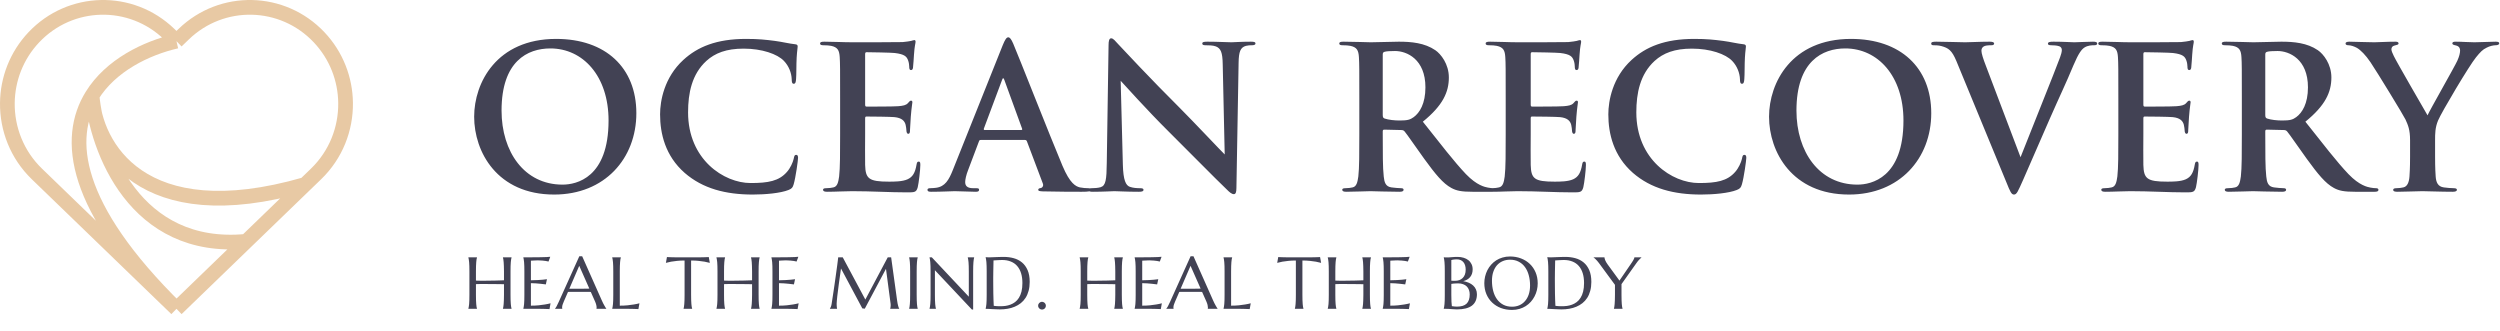 <svg width="340" height="45" viewBox="0 0 340 45" fill="none" xmlns="http://www.w3.org/2000/svg">
<path d="M75.366 26.459C82.224 26.459 86.544 21.572 86.544 15.389C86.544 9.206 82.359 5.291 75.636 5.291C67.536 5.291 64.485 11.258 64.485 15.875C64.485 20.654 67.617 26.459 75.366 26.459ZM76.5 25.109C71.316 25.109 68.211 20.654 68.211 15.038C68.211 8.315 71.748 6.587 74.853 6.587C79.281 6.587 82.764 10.34 82.764 16.388C82.764 24.191 78.39 25.109 76.5 25.109ZM102.38 26.459C104.108 26.459 106.16 26.27 107.24 25.838C107.699 25.649 107.807 25.514 107.942 25.055C108.212 24.137 108.536 21.788 108.536 21.464C108.536 21.248 108.482 21.059 108.293 21.059C108.077 21.059 108.023 21.167 107.942 21.599C107.834 22.085 107.483 22.868 107.024 23.381C105.944 24.623 104.486 24.893 102.083 24.893C98.465 24.893 93.578 21.707 93.578 15.281C93.578 12.662 94.091 10.097 96.062 8.288C97.25 7.208 98.789 6.614 101.138 6.614C103.622 6.614 105.728 7.343 106.619 8.288C107.294 8.99 107.645 9.935 107.672 10.772C107.672 11.15 107.726 11.393 107.942 11.393C108.185 11.393 108.239 11.15 108.266 10.745C108.32 10.205 108.293 8.72 108.347 7.829C108.401 6.884 108.482 6.56 108.482 6.344C108.482 6.182 108.455 6.047 108.158 6.02C107.348 5.939 106.403 5.696 105.377 5.561C104.135 5.399 103.136 5.291 101.462 5.291C97.439 5.291 94.874 6.371 92.93 8.153C90.338 10.529 89.771 13.715 89.771 15.551C89.771 18.17 90.473 21.194 93.119 23.516C95.576 25.649 98.681 26.459 102.38 26.459ZM114.256 18.251C114.256 20.735 114.256 22.868 114.121 24.002C114.013 24.785 113.878 25.379 113.338 25.487C113.095 25.541 112.771 25.595 112.366 25.595C112.042 25.595 111.934 25.676 111.934 25.811C111.934 26 112.123 26.081 112.474 26.081C113.689 26.081 114.796 26 115.876 26C118.576 26 120.952 26.162 123.355 26.162C124.381 26.162 124.624 26.162 124.813 25.46C124.948 24.92 125.164 23.084 125.164 22.463C125.164 22.193 125.164 21.977 124.948 21.977C124.759 21.977 124.705 22.085 124.651 22.382C124.462 23.489 124.138 24.056 123.436 24.38C122.734 24.704 121.6 24.704 120.898 24.704C118.144 24.704 117.712 24.299 117.658 22.436C117.631 21.653 117.658 19.169 117.658 18.251V16.118C117.658 15.956 117.685 15.848 117.82 15.848C118.468 15.848 121.141 15.875 121.654 15.929C122.653 16.037 123.031 16.442 123.166 16.982C123.247 17.333 123.247 17.495 123.274 17.765C123.274 17.9 123.328 18.197 123.517 18.197C123.76 18.197 123.76 17.9 123.76 17.684C123.76 17.495 123.841 16.415 123.868 15.875C123.976 14.498 124.084 14.066 124.084 13.904C124.084 13.742 124.003 13.688 123.895 13.688C123.76 13.688 123.652 13.823 123.463 14.039C123.22 14.309 122.815 14.39 122.167 14.444C121.546 14.498 118.441 14.498 117.847 14.498C117.685 14.498 117.658 14.39 117.658 14.201V7.37C117.658 7.181 117.712 7.1 117.847 7.1C118.387 7.1 121.222 7.154 121.681 7.208C123.031 7.37 123.301 7.694 123.49 8.18C123.625 8.504 123.652 8.936 123.652 9.044C123.652 9.368 123.706 9.53 123.895 9.53C124.084 9.53 124.138 9.368 124.165 9.233C124.219 8.909 124.273 7.721 124.3 7.451C124.381 6.209 124.516 5.885 124.516 5.696C124.516 5.561 124.489 5.453 124.354 5.453C124.219 5.453 124.057 5.534 123.922 5.561C123.706 5.615 123.274 5.669 122.761 5.723C122.248 5.75 116.875 5.75 116.011 5.75C114.607 5.75 113.365 5.669 112.123 5.669C111.718 5.669 111.529 5.723 111.529 5.912C111.529 6.101 111.691 6.155 111.988 6.155C112.366 6.155 112.825 6.182 113.041 6.236C113.932 6.425 114.148 6.857 114.202 7.775C114.256 8.639 114.256 9.395 114.256 13.499V18.251ZM139.392 19.034C139.527 19.034 139.608 19.088 139.662 19.223L141.822 24.947C141.957 25.271 141.768 25.514 141.579 25.568C141.309 25.595 141.201 25.676 141.201 25.811C141.201 25.973 141.336 26 141.822 26.027C143.982 26.081 146.142 26.081 147.114 26.081C148.113 26.081 148.356 26.027 148.356 25.811C148.356 25.649 148.221 25.595 148.005 25.595C147.681 25.595 147.276 25.568 146.871 25.487C146.304 25.352 145.521 24.974 144.495 22.544C142.767 18.44 138.447 7.424 137.799 5.939C137.529 5.318 137.34 5.075 137.124 5.075C136.881 5.075 136.692 5.372 136.368 6.155L129.591 23.111C129.051 24.461 128.538 25.379 127.296 25.541C127.08 25.568 126.756 25.595 126.513 25.595C126.297 25.595 126.135 25.649 126.135 25.811C126.135 26.027 126.297 26.081 126.648 26.081C128.052 26.081 129.537 26 129.834 26C130.671 26 131.832 26.081 132.696 26.081C132.993 26.081 133.155 26.027 133.155 25.811C133.155 25.649 133.074 25.595 132.75 25.595C132.642 25.595 132.48 25.595 132.345 25.595C131.508 25.595 131.265 25.244 131.265 24.758C131.265 24.434 131.4 23.786 131.67 23.111L133.128 19.25C133.182 19.088 133.236 19.034 133.371 19.034H139.392ZM133.911 17.684C133.803 17.684 133.776 17.603 133.803 17.495L136.287 10.853C136.395 10.529 136.503 10.61 136.584 10.853L139.014 17.522C139.041 17.603 139.014 17.684 138.879 17.684H133.911ZM150.522 22.112C150.495 24.461 150.387 25.244 149.685 25.46C149.307 25.568 148.821 25.595 148.47 25.595C148.2 25.595 148.038 25.649 148.038 25.811C148.038 26.054 148.281 26.081 148.632 26.081C150.036 26.081 151.305 26 151.548 26C152.061 26 153.141 26.081 154.896 26.081C155.274 26.081 155.517 26.027 155.517 25.811C155.517 25.649 155.355 25.595 155.058 25.595C154.626 25.595 154.113 25.568 153.654 25.406C153.114 25.217 152.763 24.515 152.709 22.409L152.412 10.988C152.898 11.501 155.976 14.957 158.919 17.873C161.727 20.654 165.183 24.191 166.884 25.811C167.181 26.108 167.505 26.405 167.802 26.405C168.045 26.405 168.153 26.162 168.153 25.568C168.261 19.871 168.342 14.228 168.45 8.531C168.477 7.019 168.693 6.452 169.449 6.236C169.773 6.155 169.989 6.155 170.259 6.155C170.583 6.155 170.745 6.074 170.745 5.912C170.745 5.696 170.475 5.669 170.124 5.669C168.801 5.669 167.775 5.75 167.478 5.75C166.911 5.75 165.615 5.669 164.211 5.669C163.806 5.669 163.509 5.696 163.509 5.912C163.509 6.074 163.617 6.155 163.941 6.155C164.319 6.155 164.967 6.155 165.372 6.317C166.02 6.587 166.263 7.1 166.29 8.747L166.56 21.005C166.101 20.573 162.321 16.55 160.485 14.714C156.543 10.799 152.439 6.398 152.115 6.047C151.656 5.561 151.413 5.21 151.116 5.21C150.846 5.21 150.765 5.588 150.765 6.128C150.711 9.719 150.603 16.388 150.522 22.112ZM184.867 18.251C184.867 20.735 184.867 22.868 184.732 24.002C184.624 24.785 184.489 25.379 183.949 25.487C183.706 25.541 183.382 25.595 182.977 25.595C182.653 25.595 182.545 25.676 182.545 25.811C182.545 26 182.734 26.081 183.085 26.081C184.165 26.081 185.866 26 186.379 26C186.784 26 188.782 26.081 190.348 26.081C190.699 26.081 190.888 26 190.888 25.811C190.888 25.676 190.78 25.595 190.564 25.595C190.24 25.595 189.646 25.541 189.241 25.487C188.431 25.379 188.269 24.785 188.188 24.002C188.053 22.868 188.053 20.735 188.053 18.224V17.846C188.053 17.684 188.134 17.63 188.269 17.63L190.537 17.684C190.726 17.684 190.888 17.711 191.023 17.873C191.374 18.278 192.616 20.114 193.696 21.599C195.208 23.678 196.234 24.947 197.395 25.568C198.097 25.946 198.772 26.081 200.284 26.081H202.93C203.254 26.081 203.443 26.027 203.443 25.811C203.443 25.676 203.335 25.595 203.119 25.595C202.903 25.595 202.66 25.568 202.363 25.514C201.958 25.433 200.878 25.244 199.366 23.678C197.773 22.004 195.91 19.574 193.507 16.55C196.234 14.336 197.044 12.527 197.044 10.529C197.044 8.72 195.964 7.343 195.208 6.83C193.75 5.831 191.941 5.669 190.24 5.669C189.403 5.669 187.351 5.75 186.433 5.75C185.866 5.75 184.165 5.669 182.734 5.669C182.329 5.669 182.14 5.723 182.14 5.912C182.14 6.101 182.302 6.155 182.599 6.155C182.977 6.155 183.436 6.182 183.652 6.236C184.543 6.425 184.759 6.857 184.813 7.775C184.867 8.639 184.867 9.395 184.867 13.499V18.251ZM188.053 7.424C188.053 7.208 188.107 7.1 188.296 7.046C188.566 6.965 189.052 6.938 189.727 6.938C191.32 6.938 193.858 8.045 193.858 11.879C193.858 14.093 193.075 15.335 192.265 15.929C191.779 16.28 191.428 16.388 190.348 16.388C189.673 16.388 188.863 16.307 188.296 16.118C188.107 16.037 188.053 15.929 188.053 15.632V7.424ZM204.775 18.251C204.775 20.735 204.775 22.868 204.64 24.002C204.532 24.785 204.397 25.379 203.857 25.487C203.614 25.541 203.29 25.595 202.885 25.595C202.561 25.595 202.453 25.676 202.453 25.811C202.453 26 202.642 26.081 202.993 26.081C204.208 26.081 205.315 26 206.395 26C209.095 26 211.471 26.162 213.874 26.162C214.9 26.162 215.143 26.162 215.332 25.46C215.467 24.92 215.683 23.084 215.683 22.463C215.683 22.193 215.683 21.977 215.467 21.977C215.278 21.977 215.224 22.085 215.17 22.382C214.981 23.489 214.657 24.056 213.955 24.38C213.253 24.704 212.119 24.704 211.417 24.704C208.663 24.704 208.231 24.299 208.177 22.436C208.15 21.653 208.177 19.169 208.177 18.251V16.118C208.177 15.956 208.204 15.848 208.339 15.848C208.987 15.848 211.66 15.875 212.173 15.929C213.172 16.037 213.55 16.442 213.685 16.982C213.766 17.333 213.766 17.495 213.793 17.765C213.793 17.9 213.847 18.197 214.036 18.197C214.279 18.197 214.279 17.9 214.279 17.684C214.279 17.495 214.36 16.415 214.387 15.875C214.495 14.498 214.603 14.066 214.603 13.904C214.603 13.742 214.522 13.688 214.414 13.688C214.279 13.688 214.171 13.823 213.982 14.039C213.739 14.309 213.334 14.39 212.686 14.444C212.065 14.498 208.96 14.498 208.366 14.498C208.204 14.498 208.177 14.39 208.177 14.201V7.37C208.177 7.181 208.231 7.1 208.366 7.1C208.906 7.1 211.741 7.154 212.2 7.208C213.55 7.37 213.82 7.694 214.009 8.18C214.144 8.504 214.171 8.936 214.171 9.044C214.171 9.368 214.225 9.53 214.414 9.53C214.603 9.53 214.657 9.368 214.684 9.233C214.738 8.909 214.792 7.721 214.819 7.451C214.9 6.209 215.035 5.885 215.035 5.696C215.035 5.561 215.008 5.453 214.873 5.453C214.738 5.453 214.576 5.534 214.441 5.561C214.225 5.615 213.793 5.669 213.28 5.723C212.767 5.75 207.394 5.75 206.53 5.75C205.126 5.75 203.884 5.669 202.642 5.669C202.237 5.669 202.048 5.723 202.048 5.912C202.048 6.101 202.21 6.155 202.507 6.155C202.885 6.155 203.344 6.182 203.56 6.236C204.451 6.425 204.667 6.857 204.721 7.775C204.775 8.639 204.775 9.395 204.775 13.499V18.251ZM231.342 26.459C233.07 26.459 235.122 26.27 236.202 25.838C236.661 25.649 236.769 25.514 236.904 25.055C237.174 24.137 237.498 21.788 237.498 21.464C237.498 21.248 237.444 21.059 237.255 21.059C237.039 21.059 236.985 21.167 236.904 21.599C236.796 22.085 236.445 22.868 235.986 23.381C234.906 24.623 233.448 24.893 231.045 24.893C227.427 24.893 222.54 21.707 222.54 15.281C222.54 12.662 223.053 10.097 225.024 8.288C226.212 7.208 227.751 6.614 230.1 6.614C232.584 6.614 234.69 7.343 235.581 8.288C236.256 8.99 236.607 9.935 236.634 10.772C236.634 11.15 236.688 11.393 236.904 11.393C237.147 11.393 237.201 11.15 237.228 10.745C237.282 10.205 237.255 8.72 237.309 7.829C237.363 6.884 237.444 6.56 237.444 6.344C237.444 6.182 237.417 6.047 237.12 6.02C236.31 5.939 235.365 5.696 234.339 5.561C233.097 5.399 232.098 5.291 230.424 5.291C226.401 5.291 223.836 6.371 221.892 8.153C219.3 10.529 218.733 13.715 218.733 15.551C218.733 18.17 219.435 21.194 222.081 23.516C224.538 25.649 227.643 26.459 231.342 26.459ZM251.472 26.459C258.33 26.459 262.65 21.572 262.65 15.389C262.65 9.206 258.465 5.291 251.742 5.291C243.642 5.291 240.591 11.258 240.591 15.875C240.591 20.654 243.723 26.459 251.472 26.459ZM252.606 25.109C247.422 25.109 244.317 20.654 244.317 15.038C244.317 8.315 247.854 6.587 250.959 6.587C255.387 6.587 258.87 10.34 258.87 16.388C258.87 24.191 254.496 25.109 252.606 25.109ZM272.877 24.812C273.39 26.081 273.552 26.459 273.903 26.459C274.281 26.459 274.443 26.027 275.145 24.461C275.739 23.111 277.008 20.168 278.736 16.226C280.194 12.905 280.923 11.447 281.976 8.909C282.705 7.181 283.11 6.722 283.461 6.479C283.947 6.155 284.514 6.155 284.784 6.155C285.054 6.155 285.216 6.101 285.216 5.912C285.216 5.723 285 5.669 284.649 5.669C283.839 5.669 282.57 5.75 282.111 5.75C281.76 5.75 280.626 5.669 279.276 5.669C278.763 5.669 278.52 5.723 278.52 5.939C278.52 6.128 278.736 6.155 278.979 6.155C279.33 6.155 279.735 6.182 280.059 6.29C280.302 6.371 280.41 6.587 280.41 6.803C280.41 7.046 280.302 7.451 280.167 7.802C279.519 9.584 275.955 18.413 274.794 21.383C273.39 17.657 271.581 12.878 270.096 8.99C269.718 8.018 269.475 7.262 269.475 6.911C269.475 6.668 269.556 6.479 269.745 6.344C269.961 6.182 270.366 6.155 270.798 6.155C271.041 6.155 271.203 6.101 271.203 5.912C271.203 5.723 270.906 5.669 270.582 5.669C269.232 5.669 267.936 5.75 267.261 5.75C266.316 5.75 264.777 5.669 263.346 5.669C262.941 5.669 262.644 5.696 262.644 5.912C262.644 6.074 262.725 6.155 262.968 6.155C263.184 6.155 263.616 6.155 264.021 6.263C264.993 6.533 265.452 6.83 266.073 8.315L272.877 24.812ZM288.095 18.251C288.095 20.735 288.095 22.868 287.96 24.002C287.852 24.785 287.717 25.379 287.177 25.487C286.934 25.541 286.61 25.595 286.205 25.595C285.881 25.595 285.773 25.676 285.773 25.811C285.773 26 285.962 26.081 286.313 26.081C287.528 26.081 288.635 26 289.715 26C292.415 26 294.791 26.162 297.194 26.162C298.22 26.162 298.463 26.162 298.652 25.46C298.787 24.92 299.003 23.084 299.003 22.463C299.003 22.193 299.003 21.977 298.787 21.977C298.598 21.977 298.544 22.085 298.49 22.382C298.301 23.489 297.977 24.056 297.275 24.38C296.573 24.704 295.439 24.704 294.737 24.704C291.983 24.704 291.551 24.299 291.497 22.436C291.47 21.653 291.497 19.169 291.497 18.251V16.118C291.497 15.956 291.524 15.848 291.659 15.848C292.307 15.848 294.98 15.875 295.493 15.929C296.492 16.037 296.87 16.442 297.005 16.982C297.086 17.333 297.086 17.495 297.113 17.765C297.113 17.9 297.167 18.197 297.356 18.197C297.599 18.197 297.599 17.9 297.599 17.684C297.599 17.495 297.68 16.415 297.707 15.875C297.815 14.498 297.923 14.066 297.923 13.904C297.923 13.742 297.842 13.688 297.734 13.688C297.599 13.688 297.491 13.823 297.302 14.039C297.059 14.309 296.654 14.39 296.006 14.444C295.385 14.498 292.28 14.498 291.686 14.498C291.524 14.498 291.497 14.39 291.497 14.201V7.37C291.497 7.181 291.551 7.1 291.686 7.1C292.226 7.1 295.061 7.154 295.52 7.208C296.87 7.37 297.14 7.694 297.329 8.18C297.464 8.504 297.491 8.936 297.491 9.044C297.491 9.368 297.545 9.53 297.734 9.53C297.923 9.53 297.977 9.368 298.004 9.233C298.058 8.909 298.112 7.721 298.139 7.451C298.22 6.209 298.355 5.885 298.355 5.696C298.355 5.561 298.328 5.453 298.193 5.453C298.058 5.453 297.896 5.534 297.761 5.561C297.545 5.615 297.113 5.669 296.6 5.723C296.087 5.75 290.714 5.75 289.85 5.75C288.446 5.75 287.204 5.669 285.962 5.669C285.557 5.669 285.368 5.723 285.368 5.912C285.368 6.101 285.53 6.155 285.827 6.155C286.205 6.155 286.664 6.182 286.88 6.236C287.771 6.425 287.987 6.857 288.041 7.775C288.095 8.639 288.095 9.395 288.095 13.499V18.251ZM304.891 18.251C304.891 20.735 304.891 22.868 304.756 24.002C304.648 24.785 304.513 25.379 303.973 25.487C303.73 25.541 303.406 25.595 303.001 25.595C302.677 25.595 302.569 25.676 302.569 25.811C302.569 26 302.758 26.081 303.109 26.081C304.189 26.081 305.89 26 306.403 26C306.808 26 308.806 26.081 310.372 26.081C310.723 26.081 310.912 26 310.912 25.811C310.912 25.676 310.804 25.595 310.588 25.595C310.264 25.595 309.67 25.541 309.265 25.487C308.455 25.379 308.293 24.785 308.212 24.002C308.077 22.868 308.077 20.735 308.077 18.224V17.846C308.077 17.684 308.158 17.63 308.293 17.63L310.561 17.684C310.75 17.684 310.912 17.711 311.047 17.873C311.398 18.278 312.64 20.114 313.72 21.599C315.232 23.678 316.258 24.947 317.419 25.568C318.121 25.946 318.796 26.081 320.308 26.081H322.954C323.278 26.081 323.467 26.027 323.467 25.811C323.467 25.676 323.359 25.595 323.143 25.595C322.927 25.595 322.684 25.568 322.387 25.514C321.982 25.433 320.902 25.244 319.39 23.678C317.797 22.004 315.934 19.574 313.531 16.55C316.258 14.336 317.068 12.527 317.068 10.529C317.068 8.72 315.988 7.343 315.232 6.83C313.774 5.831 311.965 5.669 310.264 5.669C309.427 5.669 307.375 5.75 306.457 5.75C305.89 5.75 304.189 5.669 302.758 5.669C302.353 5.669 302.164 5.723 302.164 5.912C302.164 6.101 302.326 6.155 302.623 6.155C303.001 6.155 303.46 6.182 303.676 6.236C304.567 6.425 304.783 6.857 304.837 7.775C304.891 8.639 304.891 9.395 304.891 13.499V18.251ZM308.077 7.424C308.077 7.208 308.131 7.1 308.32 7.046C308.59 6.965 309.076 6.938 309.751 6.938C311.344 6.938 313.882 8.045 313.882 11.879C313.882 14.093 313.099 15.335 312.289 15.929C311.803 16.28 311.452 16.388 310.372 16.388C309.697 16.388 308.887 16.307 308.32 16.118C308.131 16.037 308.077 15.929 308.077 15.632V7.424ZM327.769 21.302C327.769 21.734 327.769 22.868 327.688 24.002C327.634 24.785 327.391 25.379 326.851 25.487C326.608 25.541 326.284 25.595 325.906 25.595C325.609 25.595 325.474 25.676 325.474 25.811C325.474 26.027 325.69 26.081 326.068 26.081C327.067 26.081 328.768 26 329.443 26C330.172 26 331.873 26.081 333.574 26.081C333.925 26.081 334.141 26 334.141 25.811C334.141 25.676 334.006 25.595 333.709 25.595C333.331 25.595 332.737 25.541 332.359 25.487C331.549 25.379 331.306 24.785 331.252 24.002C331.171 22.868 331.171 21.734 331.171 21.302V19.088C331.171 18.197 331.171 17.36 331.576 16.388C332.062 15.227 335.842 8.882 336.733 7.802C337.327 7.073 337.624 6.749 338.191 6.479C338.596 6.263 339.109 6.155 339.379 6.155C339.676 6.155 339.892 6.074 339.892 5.885C339.892 5.723 339.703 5.669 339.406 5.669C338.893 5.669 337.111 5.75 336.517 5.75C335.734 5.75 334.87 5.669 333.979 5.669C333.655 5.669 333.52 5.723 333.52 5.912C333.52 6.074 333.763 6.128 334.006 6.182C334.465 6.29 334.573 6.587 334.573 6.857C334.573 7.208 334.465 7.667 334.195 8.261C333.817 9.098 330.415 15.038 330.145 15.686C329.713 14.93 325.933 8.423 325.555 7.613C325.366 7.235 325.231 6.911 325.231 6.695C325.231 6.479 325.366 6.263 325.609 6.209C326.014 6.101 326.203 6.074 326.203 5.912C326.203 5.75 326.068 5.669 325.798 5.669C324.583 5.669 323.476 5.75 322.909 5.75C322.018 5.75 319.993 5.669 319.507 5.669C319.183 5.669 318.994 5.75 318.994 5.912C318.994 6.101 319.183 6.155 319.399 6.155C319.723 6.155 320.182 6.317 320.533 6.506C321.046 6.803 321.721 7.478 322.396 8.477C323.341 9.881 326.959 15.821 327.148 16.253C327.499 17.036 327.769 17.63 327.769 19.088V21.302Z" fill="#424254"/>
<path d="M68.542 38.65C68.412 38.647 68.249 38.645 68.054 38.645C67.858 38.642 67.645 38.639 67.414 38.636C67.186 38.633 66.947 38.631 66.696 38.631C66.449 38.628 66.206 38.626 65.969 38.626C65.731 38.623 65.505 38.623 65.29 38.626C65.075 38.629 64.888 38.634 64.728 38.641V40.091C64.728 40.367 64.732 40.61 64.738 40.818C64.748 41.023 64.758 41.201 64.768 41.351C64.781 41.5 64.795 41.626 64.811 41.727C64.831 41.828 64.851 41.912 64.87 41.98V42H63.698V41.98C63.718 41.912 63.736 41.828 63.752 41.727C63.772 41.626 63.788 41.5 63.801 41.351C63.814 41.201 63.824 41.023 63.83 40.818C63.837 40.61 63.84 40.367 63.84 40.091V36.912C63.84 36.635 63.837 36.395 63.83 36.19C63.824 35.981 63.814 35.802 63.801 35.652C63.788 35.499 63.772 35.372 63.752 35.272C63.736 35.171 63.718 35.086 63.698 35.018V34.998H64.87V35.018C64.851 35.086 64.831 35.171 64.811 35.272C64.795 35.372 64.781 35.499 64.768 35.652C64.758 35.802 64.748 35.981 64.738 36.19C64.732 36.395 64.728 36.635 64.728 36.912V38.162C64.898 38.169 65.09 38.173 65.305 38.177C65.519 38.177 65.744 38.177 65.978 38.177C66.213 38.173 66.451 38.17 66.691 38.167C66.936 38.164 67.17 38.16 67.394 38.157C67.622 38.151 67.834 38.144 68.029 38.138C68.228 38.131 68.399 38.125 68.542 38.118V36.912C68.542 36.635 68.537 36.395 68.527 36.19C68.521 35.981 68.511 35.802 68.498 35.652C68.488 35.499 68.474 35.372 68.454 35.272C68.438 35.171 68.42 35.086 68.4 35.018V34.998H69.572V35.018C69.553 35.086 69.533 35.171 69.514 35.272C69.497 35.372 69.483 35.499 69.47 35.652C69.457 35.802 69.447 35.981 69.44 36.19C69.434 36.395 69.431 36.635 69.431 36.912V40.091C69.431 40.367 69.434 40.61 69.44 40.818C69.447 41.023 69.457 41.201 69.47 41.351C69.483 41.5 69.497 41.626 69.514 41.727C69.533 41.828 69.553 41.912 69.572 41.98V42H68.4V41.98C68.42 41.912 68.438 41.828 68.454 41.727C68.474 41.626 68.488 41.5 68.498 41.351C68.511 41.201 68.521 41.023 68.527 40.818C68.537 40.61 68.542 40.367 68.542 40.091V38.65ZM71.174 34.998C71.581 34.998 71.984 34.996 72.385 34.993C72.788 34.99 73.158 34.987 73.493 34.983C73.828 34.977 74.115 34.969 74.352 34.959C74.59 34.949 74.751 34.936 74.836 34.92L74.597 35.569C74.489 35.54 74.364 35.514 74.221 35.491C74.097 35.472 73.945 35.454 73.766 35.438C73.591 35.418 73.387 35.408 73.156 35.408C73.078 35.408 72.984 35.411 72.873 35.418C72.765 35.421 72.661 35.426 72.56 35.433C72.443 35.439 72.324 35.446 72.204 35.452V38.118C72.539 38.115 72.842 38.105 73.112 38.089C73.382 38.073 73.612 38.056 73.801 38.04C74.022 38.02 74.217 37.998 74.386 37.972L74.235 38.68C74.01 38.65 73.781 38.623 73.547 38.597C73.345 38.574 73.125 38.554 72.888 38.538C72.65 38.519 72.422 38.509 72.204 38.509V41.57C72.588 41.57 72.941 41.554 73.263 41.522C73.586 41.489 73.867 41.452 74.108 41.409C74.388 41.364 74.644 41.31 74.875 41.248L74.733 42.039C74.694 42.036 74.635 42.033 74.557 42.029C74.479 42.026 74.391 42.023 74.294 42.02C74.199 42.016 74.098 42.013 73.991 42.01C73.887 42.01 73.788 42.008 73.693 42.005C73.599 42.005 73.514 42.003 73.439 42C73.368 42 73.316 42 73.283 42H71.174V41.98C71.193 41.912 71.211 41.828 71.227 41.727C71.247 41.626 71.263 41.5 71.276 41.351C71.289 41.201 71.299 41.023 71.305 40.818C71.312 40.61 71.315 40.367 71.315 40.091V36.912C71.315 36.635 71.312 36.395 71.305 36.19C71.299 35.981 71.289 35.802 71.276 35.652C71.263 35.499 71.247 35.372 71.227 35.272C71.211 35.171 71.193 35.086 71.174 35.018V34.998ZM81.12 42V41.98C81.126 41.964 81.131 41.94 81.134 41.907C81.138 41.875 81.139 41.845 81.139 41.819C81.139 41.718 81.125 41.608 81.095 41.487C81.069 41.364 81.017 41.211 80.939 41.028L80.348 39.7C80.166 39.694 79.923 39.69 79.621 39.69C79.318 39.69 78.991 39.69 78.639 39.69C78.382 39.69 78.133 39.69 77.892 39.69C77.655 39.69 77.44 39.694 77.248 39.7L76.686 40.989C76.637 41.11 76.585 41.242 76.53 41.385C76.475 41.528 76.447 41.673 76.447 41.819C76.447 41.862 76.45 41.898 76.457 41.927C76.463 41.953 76.47 41.971 76.476 41.98V42H75.48V41.98C75.539 41.919 75.612 41.81 75.7 41.653C75.788 41.494 75.884 41.295 75.988 41.058L78.786 34.852H79.176L81.828 40.818C81.89 40.958 81.953 41.095 82.018 41.228C82.087 41.359 82.15 41.476 82.209 41.58C82.267 41.684 82.319 41.772 82.365 41.844C82.41 41.915 82.441 41.961 82.458 41.98V42H81.12ZM77.956 39.27C78.144 39.27 78.338 39.27 78.537 39.27C78.735 39.267 78.929 39.266 79.118 39.266C79.31 39.262 79.494 39.261 79.669 39.261C79.845 39.258 80.005 39.254 80.148 39.251L78.776 36.15L77.428 39.27H77.956ZM84.293 41.57C84.677 41.57 85.031 41.554 85.353 41.522C85.675 41.489 85.957 41.452 86.198 41.409C86.478 41.364 86.733 41.31 86.964 41.248L86.823 42.039C86.784 42.036 86.725 42.033 86.647 42.029C86.569 42.026 86.481 42.023 86.383 42.02C86.289 42.016 86.188 42.013 86.081 42.01C85.976 42.01 85.877 42.008 85.783 42.005C85.688 42.005 85.604 42.003 85.529 42C85.457 42 85.405 42 85.373 42H83.263V41.98C83.283 41.912 83.3 41.828 83.317 41.727C83.336 41.626 83.353 41.5 83.366 41.351C83.379 41.201 83.388 41.023 83.395 40.818C83.401 40.61 83.405 40.367 83.405 40.091V36.912C83.405 36.635 83.401 36.395 83.395 36.19C83.388 35.981 83.379 35.802 83.366 35.652C83.353 35.499 83.336 35.372 83.317 35.272C83.3 35.171 83.283 35.086 83.263 35.018V34.998H84.435V35.018C84.415 35.086 84.396 35.171 84.376 35.272C84.36 35.372 84.345 35.499 84.332 35.652C84.323 35.802 84.313 35.981 84.303 36.19C84.297 36.395 84.293 36.635 84.293 36.912V41.57ZM93.102 35.428C92.717 35.428 92.371 35.446 92.061 35.481C91.752 35.514 91.485 35.55 91.261 35.589C91 35.638 90.768 35.691 90.562 35.75L90.704 34.959C90.743 34.962 90.802 34.965 90.88 34.969C90.958 34.972 91.044 34.975 91.139 34.978C91.236 34.982 91.337 34.985 91.441 34.988C91.549 34.988 91.65 34.99 91.744 34.993C91.838 34.993 91.921 34.995 91.993 34.998C92.068 34.998 92.122 34.998 92.154 34.998H94.942C94.975 34.998 95.027 34.998 95.099 34.998C95.174 34.995 95.258 34.993 95.353 34.993C95.447 34.99 95.546 34.988 95.65 34.988C95.758 34.985 95.859 34.982 95.953 34.978C96.051 34.975 96.139 34.972 96.217 34.969C96.295 34.965 96.353 34.962 96.393 34.959L96.534 35.75C96.326 35.691 96.091 35.638 95.831 35.589C95.606 35.55 95.34 35.514 95.03 35.481C94.721 35.446 94.374 35.428 93.99 35.428V40.091C93.99 40.367 93.993 40.61 94 40.818C94.01 41.023 94.019 41.201 94.029 41.351C94.042 41.5 94.057 41.626 94.073 41.727C94.093 41.828 94.112 41.912 94.132 41.98V42H92.965V41.98C92.984 41.912 93.002 41.828 93.019 41.727C93.035 41.626 93.049 41.5 93.062 41.351C93.076 41.201 93.085 41.023 93.092 40.818C93.098 40.61 93.102 40.367 93.102 40.091V35.428ZM102.281 38.65C102.151 38.647 101.988 38.645 101.793 38.645C101.597 38.642 101.384 38.639 101.153 38.636C100.925 38.633 100.686 38.631 100.435 38.631C100.188 38.628 99.945 38.626 99.708 38.626C99.47 38.623 99.244 38.623 99.029 38.626C98.814 38.629 98.627 38.634 98.468 38.641V40.091C98.468 40.367 98.471 40.61 98.477 40.818C98.487 41.023 98.497 41.201 98.507 41.351C98.52 41.5 98.534 41.626 98.551 41.727C98.57 41.828 98.59 41.912 98.609 41.98V42H97.437V41.98C97.457 41.912 97.475 41.828 97.491 41.727C97.51 41.626 97.527 41.5 97.54 41.351C97.553 41.201 97.563 41.023 97.569 40.818C97.576 40.61 97.579 40.367 97.579 40.091V36.912C97.579 36.635 97.576 36.395 97.569 36.19C97.563 35.981 97.553 35.802 97.54 35.652C97.527 35.499 97.51 35.372 97.491 35.272C97.475 35.171 97.457 35.086 97.437 35.018V34.998H98.609V35.018C98.59 35.086 98.57 35.171 98.551 35.272C98.534 35.372 98.52 35.499 98.507 35.652C98.497 35.802 98.487 35.981 98.477 36.19C98.471 36.395 98.468 36.635 98.468 36.912V38.162C98.637 38.169 98.829 38.173 99.044 38.177C99.259 38.177 99.483 38.177 99.718 38.177C99.952 38.173 100.19 38.17 100.43 38.167C100.675 38.164 100.909 38.16 101.134 38.157C101.361 38.151 101.573 38.144 101.768 38.138C101.967 38.131 102.138 38.125 102.281 38.118V36.912C102.281 36.635 102.276 36.395 102.266 36.19C102.26 35.981 102.25 35.802 102.237 35.652C102.227 35.499 102.213 35.372 102.193 35.272C102.177 35.171 102.159 35.086 102.139 35.018V34.998H103.311V35.018C103.292 35.086 103.272 35.171 103.253 35.272C103.236 35.372 103.222 35.499 103.209 35.652C103.196 35.802 103.186 35.981 103.179 36.19C103.173 36.395 103.17 36.635 103.17 36.912V40.091C103.17 40.367 103.173 40.61 103.179 40.818C103.186 41.023 103.196 41.201 103.209 41.351C103.222 41.5 103.236 41.626 103.253 41.727C103.272 41.828 103.292 41.912 103.311 41.98V42H102.139V41.98C102.159 41.912 102.177 41.828 102.193 41.727C102.213 41.626 102.227 41.5 102.237 41.351C102.25 41.201 102.26 41.023 102.266 40.818C102.276 40.61 102.281 40.367 102.281 40.091V38.65ZM104.913 34.998C105.32 34.998 105.723 34.996 106.124 34.993C106.527 34.99 106.897 34.987 107.232 34.983C107.567 34.977 107.854 34.969 108.091 34.959C108.329 34.949 108.49 34.936 108.575 34.92L108.336 35.569C108.228 35.54 108.103 35.514 107.96 35.491C107.836 35.472 107.685 35.454 107.505 35.438C107.33 35.418 107.126 35.408 106.895 35.408C106.817 35.408 106.723 35.411 106.612 35.418C106.504 35.421 106.4 35.426 106.299 35.433C106.182 35.439 106.063 35.446 105.943 35.452V38.118C106.278 38.115 106.581 38.105 106.851 38.089C107.121 38.073 107.351 38.056 107.54 38.04C107.761 38.02 107.956 37.998 108.126 37.972L107.974 38.68C107.75 38.65 107.52 38.623 107.286 38.597C107.084 38.574 106.864 38.554 106.627 38.538C106.389 38.519 106.161 38.509 105.943 38.509V41.57C106.327 41.57 106.68 41.554 107.003 41.522C107.325 41.489 107.606 41.452 107.847 41.409C108.127 41.364 108.383 41.31 108.614 41.248L108.472 42.039C108.433 42.036 108.375 42.033 108.296 42.029C108.218 42.026 108.13 42.023 108.033 42.02C107.938 42.016 107.838 42.013 107.73 42.01C107.626 42.01 107.527 42.008 107.432 42.005C107.338 42.005 107.253 42.003 107.178 42C107.107 42 107.055 42 107.022 42H104.913V41.98C104.932 41.912 104.95 41.828 104.966 41.727C104.986 41.626 105.002 41.5 105.015 41.351C105.028 41.201 105.038 41.023 105.045 40.818C105.051 40.61 105.054 40.367 105.054 40.091V36.912C105.054 36.635 105.051 36.395 105.045 36.19C105.038 35.981 105.028 35.802 105.015 35.652C105.002 35.499 104.986 35.372 104.966 35.272C104.95 35.171 104.932 35.086 104.913 35.018V34.998ZM112.866 41.98C112.902 41.928 112.943 41.852 112.988 41.751C113.034 41.647 113.07 41.517 113.096 41.36C113.132 41.133 113.171 40.877 113.213 40.594C113.259 40.307 113.304 40.008 113.35 39.695C113.399 39.383 113.446 39.064 113.491 38.738C113.54 38.41 113.586 38.087 113.628 37.772C113.674 37.453 113.716 37.147 113.755 36.853C113.797 36.557 113.835 36.287 113.867 36.043C113.9 35.799 113.926 35.587 113.946 35.408C113.968 35.226 113.985 35.089 113.994 34.998H114.614L117.686 40.74L120.733 34.998H121.196L121.997 40.799C122.02 40.981 122.044 41.137 122.071 41.268C122.097 41.398 122.123 41.51 122.149 41.605C122.175 41.696 122.199 41.772 122.222 41.834C122.248 41.893 122.272 41.941 122.295 41.98V42H121.065V41.98C121.081 41.945 121.096 41.886 121.109 41.805C121.125 41.723 121.133 41.626 121.133 41.512C121.133 41.469 121.131 41.427 121.128 41.385C121.125 41.339 121.12 41.29 121.113 41.238L120.493 36.56L117.612 41.98L117.276 41.941L114.375 36.512C114.261 37.283 114.162 37.996 114.077 38.65C114.042 38.93 114.006 39.21 113.97 39.49C113.934 39.767 113.902 40.026 113.872 40.267C113.846 40.508 113.825 40.721 113.809 40.906C113.793 41.089 113.784 41.224 113.784 41.312C113.784 41.422 113.788 41.52 113.794 41.605C113.801 41.689 113.807 41.761 113.814 41.819C113.823 41.888 113.833 41.948 113.843 42H112.866V41.98ZM123.643 41.98C123.662 41.912 123.68 41.828 123.696 41.727C123.713 41.626 123.727 41.5 123.74 41.351C123.753 41.201 123.763 41.023 123.77 40.818C123.776 40.61 123.779 40.367 123.779 40.091V36.912C123.779 36.635 123.776 36.395 123.77 36.19C123.763 35.981 123.753 35.802 123.74 35.652C123.727 35.499 123.713 35.372 123.696 35.272C123.68 35.171 123.662 35.086 123.643 35.018V34.998H124.81V35.018C124.79 35.086 124.771 35.171 124.751 35.272C124.735 35.372 124.72 35.499 124.707 35.652C124.697 35.802 124.688 35.981 124.678 36.19C124.671 36.395 124.668 36.635 124.668 36.912V40.091C124.668 40.367 124.671 40.61 124.678 40.818C124.688 41.023 124.697 41.201 124.707 41.351C124.72 41.5 124.735 41.626 124.751 41.727C124.771 41.828 124.79 41.912 124.81 41.98V42H123.643V41.98ZM126.728 34.998L131.758 40.35V36.912C131.758 36.635 131.754 36.395 131.748 36.19C131.741 35.981 131.732 35.802 131.719 35.652C131.706 35.499 131.689 35.372 131.67 35.272C131.653 35.171 131.636 35.086 131.616 35.018V34.998H132.485V35.018C132.466 35.086 132.448 35.171 132.431 35.272C132.415 35.372 132.401 35.499 132.388 35.652C132.374 35.802 132.365 35.981 132.358 36.19C132.352 36.395 132.348 36.635 132.348 36.912V42.098H132.178L127.148 36.751V40.091C127.148 40.367 127.151 40.61 127.158 40.818C127.165 41.023 127.174 41.201 127.187 41.351C127.2 41.5 127.215 41.626 127.231 41.727C127.248 41.828 127.265 41.912 127.285 41.98V42H126.416V41.98C126.435 41.912 126.453 41.828 126.47 41.727C126.489 41.626 126.505 41.5 126.518 41.351C126.531 41.201 126.541 41.023 126.548 40.818C126.554 40.61 126.557 40.367 126.557 40.091V36.912C126.557 36.635 126.554 36.395 126.548 36.19C126.541 35.981 126.531 35.802 126.518 35.652C126.505 35.499 126.489 35.372 126.47 35.272C126.453 35.171 126.435 35.086 126.416 35.018V34.998H126.728ZM135.117 35.418C135.11 35.783 135.104 36.136 135.097 36.477C135.094 36.624 135.091 36.774 135.088 36.927C135.088 37.08 135.086 37.231 135.083 37.381C135.083 37.527 135.081 37.669 135.078 37.806C135.078 37.939 135.078 38.058 135.078 38.162C135.078 38.38 135.079 38.644 135.083 38.953C135.086 39.262 135.089 39.58 135.092 39.905C135.099 40.231 135.107 40.543 135.117 40.843C135.127 41.142 135.138 41.391 135.151 41.59C135.197 41.596 135.257 41.605 135.332 41.614C135.41 41.621 135.491 41.627 135.576 41.634C135.66 41.637 135.743 41.64 135.825 41.644C135.906 41.647 135.975 41.648 136.03 41.648C136.258 41.648 136.49 41.634 136.728 41.605C136.969 41.572 137.2 41.513 137.421 41.429C137.646 41.344 137.856 41.228 138.051 41.082C138.25 40.932 138.422 40.74 138.569 40.506C138.719 40.272 138.836 39.99 138.921 39.661C139.005 39.329 139.047 38.938 139.047 38.489C139.047 37.991 138.987 37.548 138.867 37.161C138.746 36.77 138.569 36.442 138.335 36.175C138.103 35.908 137.815 35.706 137.47 35.569C137.129 35.429 136.735 35.359 136.289 35.359C136.201 35.359 136.101 35.363 135.991 35.369C135.88 35.372 135.769 35.377 135.659 35.384C135.551 35.387 135.449 35.394 135.351 35.403C135.257 35.41 135.179 35.415 135.117 35.418ZM134.047 34.978C134.122 34.982 134.192 34.985 134.257 34.988C134.313 34.992 134.37 34.995 134.428 34.998C134.487 34.998 134.534 34.998 134.57 34.998C134.632 34.998 134.734 34.995 134.878 34.988C135.024 34.982 135.19 34.975 135.376 34.969C135.561 34.962 135.753 34.956 135.952 34.949C136.154 34.943 136.342 34.94 136.518 34.94C136.99 34.94 137.439 34.998 137.866 35.115C138.292 35.232 138.667 35.425 138.989 35.691C139.311 35.958 139.567 36.308 139.755 36.741C139.944 37.174 140.039 37.706 140.039 38.338C140.039 38.79 139.988 39.197 139.887 39.559C139.79 39.92 139.651 40.239 139.472 40.516C139.293 40.792 139.078 41.03 138.828 41.228C138.58 41.424 138.305 41.585 138.003 41.712C137.703 41.839 137.382 41.932 137.041 41.99C136.699 42.049 136.346 42.078 135.981 42.078C135.851 42.078 135.693 42.073 135.507 42.063C135.325 42.057 135.141 42.049 134.956 42.039C134.77 42.029 134.594 42.02 134.428 42.01C134.266 42.003 134.139 42 134.047 42V41.98C134.067 41.912 134.085 41.828 134.101 41.727C134.121 41.626 134.137 41.5 134.15 41.351C134.163 41.201 134.173 41.023 134.179 40.818C134.186 40.61 134.189 40.367 134.189 40.091V36.912C134.189 36.635 134.186 36.393 134.179 36.185C134.173 35.973 134.163 35.792 134.15 35.643C134.137 35.49 134.121 35.361 134.101 35.257C134.085 35.153 134.067 35.066 134.047 34.998V34.978ZM141.186 41.57C141.186 41.499 141.199 41.432 141.225 41.37C141.254 41.305 141.292 41.25 141.337 41.204C141.386 41.155 141.441 41.118 141.503 41.092C141.568 41.062 141.637 41.048 141.708 41.048C141.783 41.048 141.852 41.062 141.913 41.092C141.979 41.118 142.034 41.155 142.079 41.204C142.128 41.25 142.166 41.305 142.192 41.37C142.221 41.432 142.236 41.499 142.236 41.57C142.236 41.72 142.185 41.845 142.084 41.946C141.983 42.047 141.858 42.098 141.708 42.098C141.637 42.098 141.568 42.083 141.503 42.054C141.441 42.028 141.386 41.992 141.337 41.946C141.292 41.898 141.254 41.842 141.225 41.78C141.199 41.715 141.186 41.645 141.186 41.57ZM151.679 38.65C151.549 38.647 151.386 38.645 151.19 38.645C150.995 38.642 150.782 38.639 150.551 38.636C150.323 38.633 150.084 38.631 149.833 38.631C149.586 38.628 149.343 38.626 149.105 38.626C148.868 38.623 148.642 38.623 148.427 38.626C148.212 38.629 148.025 38.634 147.865 38.641V40.091C147.865 40.367 147.868 40.61 147.875 40.818C147.885 41.023 147.895 41.201 147.904 41.351C147.917 41.5 147.932 41.626 147.948 41.727C147.968 41.828 147.987 41.912 148.007 41.98V42H146.835V41.98C146.854 41.912 146.872 41.828 146.889 41.727C146.908 41.626 146.924 41.5 146.938 41.351C146.951 41.201 146.96 41.023 146.967 40.818C146.973 40.61 146.977 40.367 146.977 40.091V36.912C146.977 36.635 146.973 36.395 146.967 36.19C146.96 35.981 146.951 35.802 146.938 35.652C146.924 35.499 146.908 35.372 146.889 35.272C146.872 35.171 146.854 35.086 146.835 35.018V34.998H148.007V35.018C147.987 35.086 147.968 35.171 147.948 35.272C147.932 35.372 147.917 35.499 147.904 35.652C147.895 35.802 147.885 35.981 147.875 36.19C147.868 36.395 147.865 36.635 147.865 36.912V38.162C148.035 38.169 148.227 38.173 148.441 38.177C148.656 38.177 148.881 38.177 149.115 38.177C149.35 38.173 149.587 38.17 149.828 38.167C150.072 38.164 150.307 38.16 150.531 38.157C150.759 38.151 150.971 38.144 151.166 38.138C151.365 38.131 151.535 38.125 151.679 38.118V36.912C151.679 36.635 151.674 36.395 151.664 36.19C151.658 35.981 151.648 35.802 151.635 35.652C151.625 35.499 151.61 35.372 151.591 35.272C151.575 35.171 151.557 35.086 151.537 35.018V34.998H152.709V35.018C152.689 35.086 152.67 35.171 152.65 35.272C152.634 35.372 152.619 35.499 152.606 35.652C152.593 35.802 152.584 35.981 152.577 36.19C152.571 36.395 152.567 36.635 152.567 36.912V40.091C152.567 40.367 152.571 40.61 152.577 40.818C152.584 41.023 152.593 41.201 152.606 41.351C152.619 41.5 152.634 41.626 152.65 41.727C152.67 41.828 152.689 41.912 152.709 41.98V42H151.537V41.98C151.557 41.912 151.575 41.828 151.591 41.727C151.61 41.626 151.625 41.5 151.635 41.351C151.648 41.201 151.658 41.023 151.664 40.818C151.674 40.61 151.679 40.367 151.679 40.091V38.65ZM154.31 34.998C154.717 34.998 155.121 34.996 155.521 34.993C155.925 34.99 156.294 34.987 156.63 34.983C156.965 34.977 157.251 34.969 157.489 34.959C157.727 34.949 157.888 34.936 157.972 34.92L157.733 35.569C157.626 35.54 157.5 35.514 157.357 35.491C157.234 35.472 157.082 35.454 156.903 35.438C156.727 35.418 156.524 35.408 156.293 35.408C156.215 35.408 156.12 35.411 156.01 35.418C155.902 35.421 155.798 35.426 155.697 35.433C155.58 35.439 155.461 35.446 155.341 35.452V38.118C155.676 38.115 155.979 38.105 156.249 38.089C156.519 38.073 156.748 38.056 156.937 38.04C157.159 38.02 157.354 37.998 157.523 37.972L157.372 38.68C157.147 38.65 156.918 38.623 156.683 38.597C156.482 38.574 156.262 38.554 156.024 38.538C155.787 38.519 155.559 38.509 155.341 38.509V41.57C155.725 41.57 156.078 41.554 156.4 41.522C156.722 41.489 157.004 41.452 157.245 41.409C157.525 41.364 157.78 41.31 158.012 41.248L157.87 42.039C157.831 42.036 157.772 42.033 157.694 42.029C157.616 42.026 157.528 42.023 157.43 42.02C157.336 42.016 157.235 42.013 157.128 42.01C157.024 42.01 156.924 42.008 156.83 42.005C156.735 42.005 156.651 42.003 156.576 42C156.504 42 156.452 42 156.42 42H154.31V41.98C154.33 41.912 154.348 41.828 154.364 41.727C154.384 41.626 154.4 41.5 154.413 41.351C154.426 41.201 154.436 41.023 154.442 40.818C154.449 40.61 154.452 40.367 154.452 40.091V36.912C154.452 36.635 154.449 36.395 154.442 36.19C154.436 35.981 154.426 35.802 154.413 35.652C154.4 35.499 154.384 35.372 154.364 35.272C154.348 35.171 154.33 35.086 154.31 35.018V34.998ZM164.256 42V41.98C164.263 41.964 164.268 41.94 164.271 41.907C164.274 41.875 164.276 41.845 164.276 41.819C164.276 41.718 164.261 41.608 164.232 41.487C164.206 41.364 164.154 41.211 164.076 41.028L163.485 39.7C163.303 39.694 163.06 39.69 162.757 39.69C162.455 39.69 162.128 39.69 161.776 39.69C161.519 39.69 161.27 39.69 161.029 39.69C160.791 39.69 160.576 39.694 160.384 39.7L159.823 40.989C159.774 41.11 159.722 41.242 159.667 41.385C159.611 41.528 159.584 41.673 159.584 41.819C159.584 41.862 159.587 41.898 159.593 41.927C159.6 41.953 159.606 41.971 159.613 41.98V42H158.617V41.98C158.675 41.919 158.749 41.81 158.837 41.653C158.924 41.494 159.02 41.295 159.125 41.058L161.922 34.852H162.313L164.964 40.818C165.026 40.958 165.09 41.095 165.155 41.228C165.223 41.359 165.287 41.476 165.345 41.58C165.404 41.684 165.456 41.772 165.502 41.844C165.547 41.915 165.578 41.961 165.594 41.98V42H164.256ZM161.092 39.27C161.281 39.27 161.475 39.27 161.673 39.27C161.872 39.267 162.066 39.266 162.254 39.266C162.447 39.262 162.63 39.261 162.806 39.261C162.982 39.258 163.142 39.254 163.285 39.251L161.913 36.15L160.565 39.27H161.092ZM167.43 41.57C167.814 41.57 168.167 41.554 168.49 41.522C168.812 41.489 169.093 41.452 169.334 41.409C169.614 41.364 169.87 41.31 170.101 41.248L169.959 42.039C169.92 42.036 169.862 42.033 169.784 42.029C169.705 42.026 169.618 42.023 169.52 42.02C169.426 42.016 169.325 42.013 169.217 42.01C169.113 42.01 169.014 42.008 168.919 42.005C168.825 42.005 168.74 42.003 168.665 42C168.594 42 168.542 42 168.509 42H166.4V41.98C166.419 41.912 166.437 41.828 166.454 41.727C166.473 41.626 166.489 41.5 166.502 41.351C166.515 41.201 166.525 41.023 166.532 40.818C166.538 40.61 166.541 40.367 166.541 40.091V36.912C166.541 36.635 166.538 36.395 166.532 36.19C166.525 35.981 166.515 35.802 166.502 35.652C166.489 35.499 166.473 35.372 166.454 35.272C166.437 35.171 166.419 35.086 166.4 35.018V34.998H167.572V35.018C167.552 35.086 167.533 35.171 167.513 35.272C167.497 35.372 167.482 35.499 167.469 35.652C167.459 35.802 167.45 35.981 167.44 36.19C167.433 36.395 167.43 36.635 167.43 36.912V41.57ZM176.238 35.428C175.854 35.428 175.507 35.446 175.198 35.481C174.889 35.514 174.622 35.55 174.397 35.589C174.137 35.638 173.904 35.691 173.699 35.75L173.841 34.959C173.88 34.962 173.938 34.965 174.017 34.969C174.095 34.972 174.181 34.975 174.275 34.978C174.373 34.982 174.474 34.985 174.578 34.988C174.686 34.988 174.786 34.99 174.881 34.993C174.975 34.993 175.058 34.995 175.13 34.998C175.205 34.998 175.258 34.998 175.291 34.998H178.079C178.112 34.998 178.164 34.998 178.235 34.998C178.31 34.995 178.395 34.993 178.489 34.993C178.584 34.99 178.683 34.988 178.787 34.988C178.895 34.985 178.995 34.982 179.09 34.978C179.188 34.975 179.275 34.972 179.354 34.969C179.432 34.965 179.49 34.962 179.529 34.959L179.671 35.75C179.463 35.691 179.228 35.638 178.968 35.589C178.743 35.55 178.476 35.514 178.167 35.481C177.858 35.446 177.511 35.428 177.127 35.428V40.091C177.127 40.367 177.13 40.61 177.137 40.818C177.146 41.023 177.156 41.201 177.166 41.351C177.179 41.5 177.194 41.626 177.21 41.727C177.229 41.828 177.249 41.912 177.269 41.98V42H176.102V41.98C176.121 41.912 176.139 41.828 176.155 41.727C176.172 41.626 176.186 41.5 176.199 41.351C176.212 41.201 176.222 41.023 176.229 40.818C176.235 40.61 176.238 40.367 176.238 40.091V35.428ZM185.418 38.65C185.288 38.647 185.125 38.645 184.929 38.645C184.734 38.642 184.521 38.639 184.29 38.636C184.062 38.633 183.823 38.631 183.572 38.631C183.325 38.628 183.082 38.626 182.845 38.626C182.607 38.623 182.381 38.623 182.166 38.626C181.951 38.629 181.764 38.634 181.604 38.641V40.091C181.604 40.367 181.608 40.61 181.614 40.818C181.624 41.023 181.634 41.201 181.643 41.351C181.656 41.5 181.671 41.626 181.687 41.727C181.707 41.828 181.726 41.912 181.746 41.98V42H180.574V41.98C180.594 41.912 180.611 41.828 180.628 41.727C180.647 41.626 180.664 41.5 180.677 41.351C180.69 41.201 180.699 41.023 180.706 40.818C180.712 40.61 180.716 40.367 180.716 40.091V36.912C180.716 36.635 180.712 36.395 180.706 36.19C180.699 35.981 180.69 35.802 180.677 35.652C180.664 35.499 180.647 35.372 180.628 35.272C180.611 35.171 180.594 35.086 180.574 35.018V34.998H181.746V35.018C181.726 35.086 181.707 35.171 181.687 35.272C181.671 35.372 181.656 35.499 181.643 35.652C181.634 35.802 181.624 35.981 181.614 36.19C181.608 36.395 181.604 36.635 181.604 36.912V38.162C181.774 38.169 181.966 38.173 182.18 38.177C182.395 38.177 182.62 38.177 182.854 38.177C183.089 38.173 183.326 38.17 183.567 38.167C183.811 38.164 184.046 38.16 184.27 38.157C184.498 38.151 184.71 38.144 184.905 38.138C185.104 38.131 185.275 38.125 185.418 38.118V36.912C185.418 36.635 185.413 36.395 185.403 36.19C185.397 35.981 185.387 35.802 185.374 35.652C185.364 35.499 185.349 35.372 185.33 35.272C185.314 35.171 185.296 35.086 185.276 35.018V34.998H186.448V35.018C186.429 35.086 186.409 35.171 186.389 35.272C186.373 35.372 186.359 35.499 186.346 35.652C186.332 35.802 186.323 35.981 186.316 36.19C186.31 36.395 186.306 36.635 186.306 36.912V40.091C186.306 40.367 186.31 40.61 186.316 40.818C186.323 41.023 186.332 41.201 186.346 41.351C186.359 41.5 186.373 41.626 186.389 41.727C186.409 41.828 186.429 41.912 186.448 41.98V42H185.276V41.98C185.296 41.912 185.314 41.828 185.33 41.727C185.349 41.626 185.364 41.5 185.374 41.351C185.387 41.201 185.397 41.023 185.403 40.818C185.413 40.61 185.418 40.367 185.418 40.091V38.65ZM188.049 34.998C188.456 34.998 188.86 34.996 189.26 34.993C189.664 34.99 190.033 34.987 190.369 34.983C190.704 34.977 190.99 34.969 191.228 34.959C191.466 34.949 191.627 34.936 191.712 34.92L191.472 35.569C191.365 35.54 191.24 35.514 191.096 35.491C190.973 35.472 190.821 35.454 190.642 35.438C190.466 35.418 190.263 35.408 190.032 35.408C189.954 35.408 189.859 35.411 189.749 35.418C189.641 35.421 189.537 35.426 189.436 35.433C189.319 35.439 189.2 35.446 189.08 35.452V38.118C189.415 38.115 189.718 38.105 189.988 38.089C190.258 38.073 190.488 38.056 190.676 38.04C190.898 38.02 191.093 37.998 191.262 37.972L191.111 38.68C190.886 38.65 190.657 38.623 190.422 38.597C190.221 38.574 190.001 38.554 189.763 38.538C189.526 38.519 189.298 38.509 189.08 38.509V41.57C189.464 41.57 189.817 41.554 190.139 41.522C190.462 41.489 190.743 41.452 190.984 41.409C191.264 41.364 191.519 41.31 191.751 41.248L191.609 42.039C191.57 42.036 191.511 42.033 191.433 42.029C191.355 42.026 191.267 42.023 191.17 42.02C191.075 42.016 190.974 42.013 190.867 42.01C190.763 42.01 190.663 42.008 190.569 42.005C190.475 42.005 190.39 42.003 190.315 42C190.243 42 190.191 42 190.159 42H188.049V41.98C188.069 41.912 188.087 41.828 188.103 41.727C188.123 41.626 188.139 41.5 188.152 41.351C188.165 41.201 188.175 41.023 188.181 40.818C188.188 40.61 188.191 40.367 188.191 40.091V36.912C188.191 36.635 188.188 36.395 188.181 36.19C188.175 35.981 188.165 35.802 188.152 35.652C188.139 35.499 188.123 35.372 188.103 35.272C188.087 35.171 188.069 35.086 188.049 35.018V34.998ZM196.491 36.912C196.491 36.635 196.488 36.395 196.482 36.19C196.475 35.981 196.465 35.802 196.452 35.652C196.439 35.499 196.423 35.372 196.404 35.272C196.387 35.171 196.369 35.086 196.35 35.018V34.998C196.415 35.001 196.483 35.003 196.555 35.003C196.617 35.006 196.685 35.008 196.76 35.008C196.838 35.008 196.918 35.008 196.999 35.008C197.116 35.008 197.274 34.996 197.473 34.974C197.675 34.951 197.933 34.94 198.249 34.94C198.542 34.94 198.812 34.978 199.06 35.057C199.307 35.132 199.52 35.241 199.699 35.384C199.882 35.527 200.023 35.704 200.124 35.916C200.228 36.124 200.28 36.362 200.28 36.629C200.28 36.853 200.25 37.055 200.188 37.234C200.126 37.41 200.038 37.565 199.924 37.698C199.813 37.828 199.678 37.939 199.519 38.03C199.363 38.118 199.19 38.188 199.001 38.24C199.278 38.283 199.53 38.354 199.758 38.455C199.986 38.553 200.181 38.676 200.344 38.826C200.51 38.976 200.637 39.152 200.725 39.353C200.816 39.552 200.862 39.773 200.862 40.018C200.862 40.704 200.635 41.22 200.183 41.565C199.73 41.907 199.053 42.078 198.152 42.078C198.054 42.078 197.94 42.073 197.81 42.063C197.68 42.057 197.546 42.049 197.409 42.039C197.276 42.029 197.144 42.02 197.014 42.01C196.884 42.003 196.77 42 196.672 42H196.35V41.98C196.369 41.912 196.387 41.828 196.404 41.727C196.423 41.626 196.439 41.5 196.452 41.351C196.465 41.201 196.475 41.023 196.482 40.818C196.488 40.61 196.491 40.367 196.491 40.091V36.912ZM198.283 38.538C198.062 38.538 197.877 38.546 197.727 38.562C197.577 38.579 197.461 38.595 197.38 38.611V40.091C197.38 40.472 197.387 40.786 197.4 41.033C197.413 41.281 197.431 41.482 197.453 41.639C197.577 41.655 197.701 41.67 197.824 41.683C197.948 41.696 198.047 41.702 198.122 41.702C198.731 41.702 199.175 41.567 199.455 41.297C199.738 41.023 199.88 40.605 199.88 40.042C199.88 39.821 199.846 39.619 199.778 39.437C199.712 39.251 199.613 39.092 199.48 38.958C199.349 38.825 199.183 38.722 198.982 38.65C198.783 38.575 198.55 38.538 198.283 38.538ZM197.38 38.172C197.471 38.182 197.553 38.188 197.624 38.191C197.696 38.191 197.772 38.191 197.854 38.191C198.075 38.191 198.277 38.16 198.459 38.099C198.641 38.033 198.796 37.938 198.923 37.81C199.053 37.684 199.154 37.526 199.226 37.337C199.297 37.145 199.333 36.922 199.333 36.668C199.333 36.456 199.307 36.264 199.255 36.092C199.203 35.919 199.125 35.773 199.021 35.652C198.92 35.529 198.794 35.434 198.645 35.369C198.495 35.304 198.324 35.272 198.132 35.272C198.008 35.272 197.899 35.276 197.805 35.286C197.714 35.296 197.636 35.307 197.571 35.32C197.496 35.333 197.432 35.35 197.38 35.369V38.172ZM205.358 34.881C205.902 34.881 206.403 34.97 206.862 35.149C207.325 35.325 207.723 35.574 208.059 35.897C208.394 36.215 208.656 36.6 208.845 37.049C209.034 37.498 209.128 37.995 209.128 38.538C209.128 38.847 209.092 39.152 209.021 39.451C208.949 39.751 208.843 40.034 208.703 40.301C208.566 40.568 208.397 40.815 208.195 41.043C207.993 41.268 207.762 41.463 207.502 41.629C207.245 41.792 206.96 41.919 206.647 42.01C206.335 42.104 205.998 42.151 205.637 42.151C205.093 42.151 204.59 42.065 204.128 41.893C203.669 41.717 203.272 41.469 202.937 41.15C202.601 40.831 202.339 40.449 202.15 40.003C201.962 39.554 201.867 39.056 201.867 38.509C201.867 38.2 201.903 37.895 201.975 37.596C202.046 37.296 202.15 37.011 202.287 36.741C202.427 36.471 202.596 36.224 202.795 35.999C202.997 35.771 203.226 35.574 203.483 35.408C203.744 35.242 204.03 35.114 204.343 35.023C204.659 34.928 204.997 34.881 205.358 34.881ZM205.637 41.712C205.998 41.712 206.328 41.647 206.628 41.517C206.927 41.386 207.185 41.198 207.399 40.95C207.618 40.703 207.787 40.402 207.907 40.047C208.028 39.689 208.088 39.283 208.088 38.831C208.088 38.33 208.029 37.866 207.912 37.44C207.798 37.01 207.627 36.639 207.399 36.326C207.172 36.01 206.887 35.765 206.545 35.589C206.206 35.41 205.811 35.32 205.358 35.32C204.997 35.32 204.667 35.385 204.367 35.516C204.068 35.643 203.809 35.828 203.591 36.072C203.376 36.316 203.208 36.616 203.088 36.971C202.967 37.325 202.907 37.729 202.907 38.182C202.907 38.68 202.964 39.145 203.078 39.578C203.192 40.008 203.363 40.38 203.591 40.696C203.819 41.012 204.104 41.261 204.445 41.443C204.787 41.622 205.184 41.712 205.637 41.712ZM211.501 35.418C211.494 35.783 211.488 36.136 211.481 36.477C211.478 36.624 211.475 36.774 211.471 36.927C211.471 37.08 211.47 37.231 211.467 37.381C211.467 37.527 211.465 37.669 211.462 37.806C211.462 37.939 211.462 38.058 211.462 38.162C211.462 38.38 211.463 38.644 211.467 38.953C211.47 39.262 211.473 39.58 211.476 39.905C211.483 40.231 211.491 40.543 211.501 40.843C211.511 41.142 211.522 41.391 211.535 41.59C211.581 41.596 211.641 41.605 211.716 41.614C211.794 41.621 211.875 41.627 211.96 41.634C212.044 41.637 212.127 41.64 212.209 41.644C212.29 41.647 212.359 41.648 212.414 41.648C212.642 41.648 212.874 41.634 213.112 41.605C213.353 41.572 213.584 41.513 213.805 41.429C214.03 41.344 214.24 41.228 214.435 41.082C214.634 40.932 214.806 40.74 214.953 40.506C215.103 40.272 215.22 39.99 215.304 39.661C215.389 39.329 215.431 38.938 215.431 38.489C215.431 37.991 215.371 37.548 215.251 37.161C215.13 36.77 214.953 36.442 214.719 36.175C214.487 35.908 214.199 35.706 213.854 35.569C213.512 35.429 213.119 35.359 212.673 35.359C212.585 35.359 212.485 35.363 212.375 35.369C212.264 35.372 212.153 35.377 212.043 35.384C211.935 35.387 211.833 35.394 211.735 35.403C211.641 35.41 211.563 35.415 211.501 35.418ZM210.431 34.978C210.506 34.982 210.576 34.985 210.641 34.988C210.697 34.992 210.754 34.995 210.812 34.998C210.871 34.998 210.918 34.998 210.954 34.998C211.016 34.998 211.118 34.995 211.262 34.988C211.408 34.982 211.574 34.975 211.76 34.969C211.945 34.962 212.137 34.956 212.336 34.949C212.538 34.943 212.726 34.94 212.902 34.94C213.374 34.94 213.823 34.998 214.25 35.115C214.676 35.232 215.051 35.425 215.373 35.691C215.695 35.958 215.951 36.308 216.139 36.741C216.328 37.174 216.423 37.706 216.423 38.338C216.423 38.79 216.372 39.197 216.271 39.559C216.174 39.92 216.035 40.239 215.856 40.516C215.677 40.792 215.462 41.03 215.212 41.228C214.964 41.424 214.689 41.585 214.387 41.712C214.087 41.839 213.766 41.932 213.425 41.99C213.083 42.049 212.73 42.078 212.365 42.078C212.235 42.078 212.077 42.073 211.891 42.063C211.709 42.057 211.525 42.049 211.34 42.039C211.154 42.029 210.978 42.02 210.812 42.01C210.65 42.003 210.523 42 210.431 42V41.98C210.451 41.912 210.469 41.828 210.485 41.727C210.505 41.626 210.521 41.5 210.534 41.351C210.547 41.201 210.557 41.023 210.563 40.818C210.57 40.61 210.573 40.367 210.573 40.091V36.912C210.573 36.635 210.57 36.393 210.563 36.185C210.557 35.973 210.547 35.792 210.534 35.643C210.521 35.49 210.505 35.361 210.485 35.257C210.469 35.153 210.451 35.066 210.431 34.998V34.978ZM220.524 38.641V40.091C220.524 40.367 220.527 40.61 220.534 40.818C220.54 41.023 220.55 41.201 220.563 41.351C220.576 41.5 220.591 41.626 220.607 41.727C220.627 41.828 220.646 41.912 220.666 41.98V42H219.494V41.98C219.513 41.912 219.531 41.828 219.547 41.727C219.567 41.626 219.582 41.5 219.591 41.351C219.604 41.201 219.614 41.023 219.621 40.818C219.63 40.61 219.635 40.367 219.635 40.091V38.738L217.453 35.77C217.378 35.669 217.303 35.576 217.228 35.491C217.157 35.407 217.088 35.333 217.023 35.272C216.958 35.206 216.899 35.153 216.847 35.11C216.795 35.068 216.754 35.037 216.725 35.018V34.998H218.205C218.205 35.073 218.236 35.197 218.297 35.369C218.363 35.538 218.478 35.739 218.644 35.97L220.246 38.162L221.813 35.872C221.868 35.791 221.924 35.708 221.979 35.623C222.034 35.538 222.085 35.457 222.13 35.379C222.176 35.301 222.212 35.229 222.238 35.164C222.267 35.099 222.282 35.044 222.282 34.998H223.234V35.018C223.162 35.079 223.066 35.172 222.946 35.296C222.825 35.416 222.695 35.578 222.555 35.779L220.524 38.641Z" fill="#424254"/>
<path d="M24 5.597L23.018 4.648C17.822 -0.373 9.581 -0.188 4.611 5.061C2.236 7.57 1.037 10.782 1.001 14C0.961 17.515 2.307 21.037 5.02 23.658L10.548 29L24 42M24 5.597L24.982 4.648C30.178 -0.373 38.419 -0.188 43.389 5.061C45.764 7.57 46.963 10.782 46.999 14C47.039 17.515 45.693 21.037 42.98 23.658L41.5 25.088M24 5.597C19.866 6.548 15.05 8.901 12.515 13M24 42C9.92 28.155 8.919 18.818 12.515 13M24 42L33.5 32.819M12.515 13C13.177 20.213 18.3 34.275 33.5 32.819M12.515 13C12.844 19.726 19.1 31.559 41.5 25.088M33.5 32.819L37.452 29L41.5 25.088" stroke="#E8C9A4" stroke-width="2"/>
</svg>
